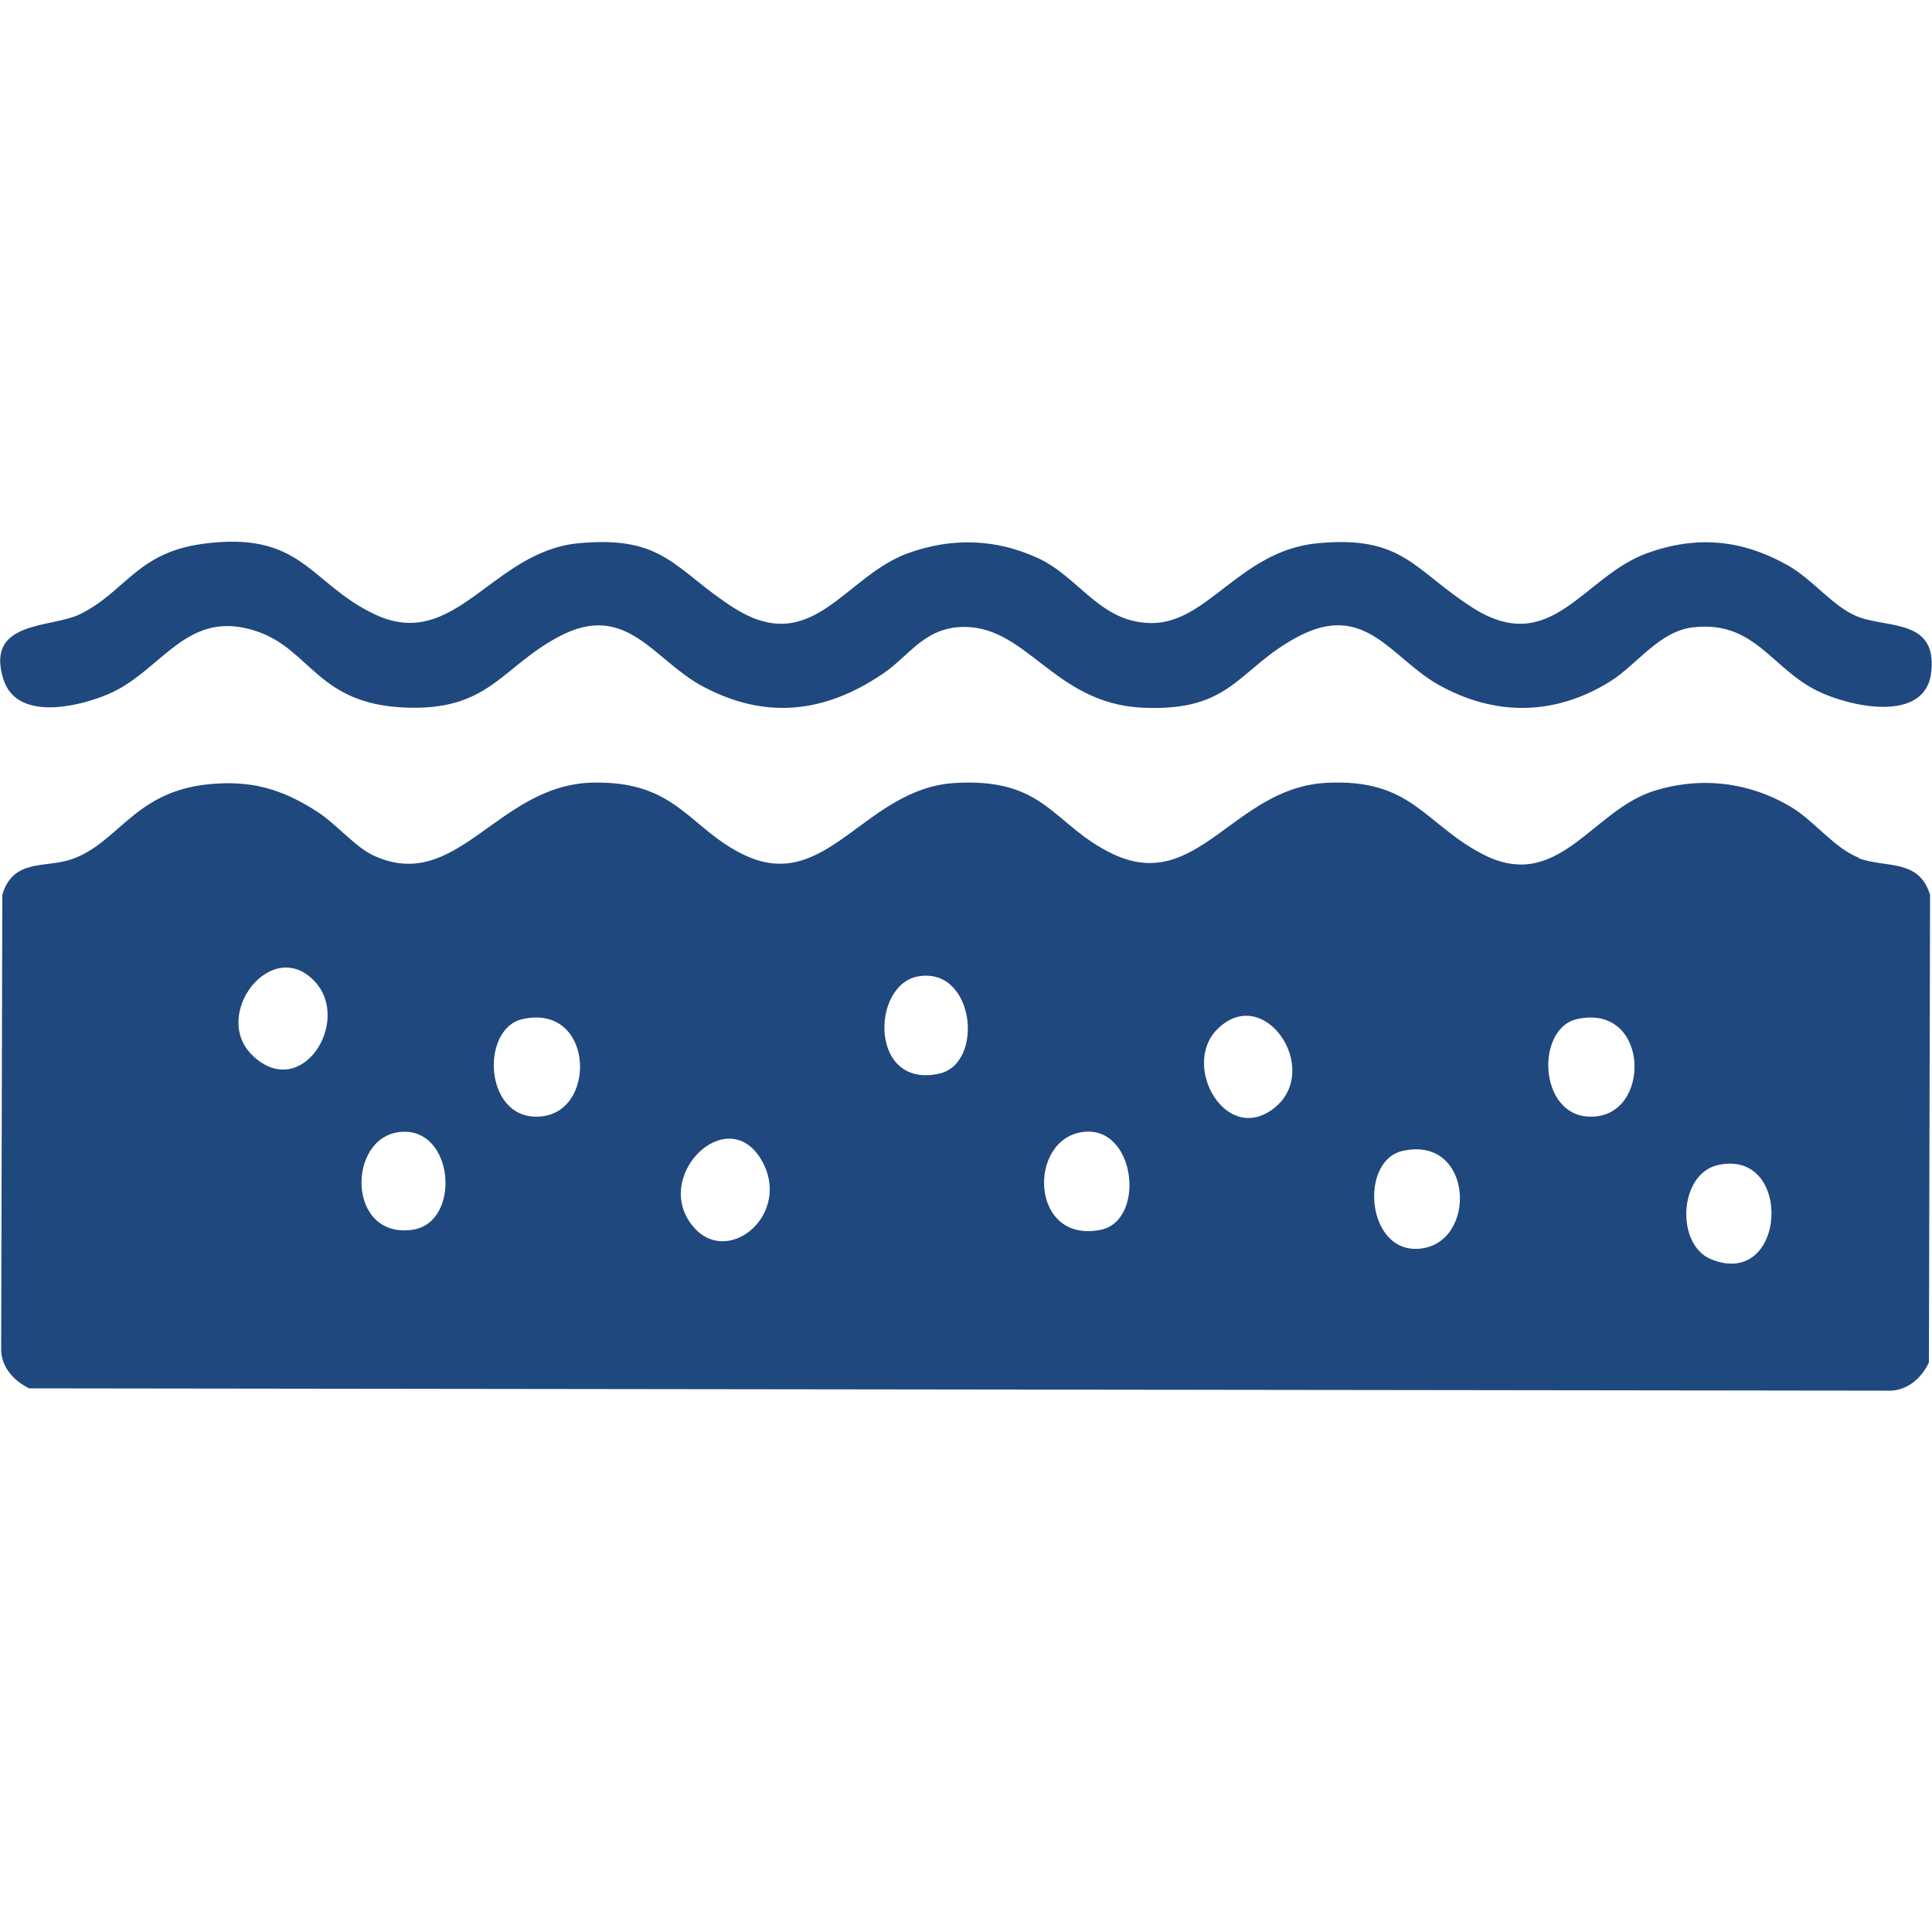 <svg xmlns="http://www.w3.org/2000/svg" id="Layer_1" data-name="Layer 1" viewBox="0 0 100 100"><defs><style> .cls-1 { fill: #1f487e; } </style></defs><path class="cls-1" d="M10.48,28.15c5.17-.7,5.52,2.03,8.9,3.64,4.17,1.99,6.07-3.24,10.55-3.67s4.99,1.39,8.05,3.34c4.08,2.59,5.7-1.63,9.03-2.83,2.24-.81,4.52-.75,6.7.25s3.21,3.36,5.91,3.37c2.9,0,4.58-3.74,8.56-4.13,4.46-.43,4.99,1.39,8.05,3.34,4.08,2.59,5.7-1.63,9.03-2.83,2.58-.93,4.92-.7,7.29.64,1.24.7,2.31,2.09,3.49,2.6,1.59.69,4.24.09,3.92,2.93-.3,2.65-4.2,1.79-5.87.97-2.4-1.16-3.26-3.66-6.45-3.3-1.75.19-2.9,1.92-4.28,2.79-2.86,1.79-5.98,1.83-8.91.18-2.45-1.38-3.79-4.34-7.28-2.48-3.14,1.67-3.38,3.89-8.04,3.67s-6.02-4.41-9.5-4.17c-1.85.13-2.6,1.51-3.93,2.41-3.01,2.04-6.07,2.4-9.34.65-2.54-1.36-3.94-4.43-7.43-2.57-3.02,1.6-3.61,3.88-8.04,3.67s-4.81-2.96-7.53-3.92c-3.71-1.3-4.95,2.04-7.76,3.23-1.58.67-4.73,1.4-5.42-.76-.98-3.08,2.49-2.65,3.96-3.38,2.36-1.16,2.94-3.18,6.35-3.64Z"></path><path class="cls-1" d="M96.2,44.39c-1.23-.47-2.32-1.92-3.48-2.61-2.16-1.3-4.67-1.6-7.09-.85-3.26,1.01-4.99,5.35-8.95,3.25-2.98-1.58-3.63-3.89-8.03-3.66-4.79.25-6.66,5.73-11.01,3.7-3.14-1.47-3.47-3.99-8.24-3.69-4.64.29-6.6,5.71-10.82,3.75-2.92-1.36-3.51-3.89-7.95-3.77-4.91.14-6.98,5.77-11.3,3.77-.93-.43-1.92-1.62-2.87-2.24-1.85-1.21-3.5-1.68-5.73-1.44-3.83.41-4.61,3.07-7.07,3.89-1.34.44-2.98-.05-3.54,1.82l-.06,23.59c.03.89.68,1.59,1.45,1.96l96.14.12c1,.06,1.79-.6,2.19-1.46l.06-24.2c-.57-1.89-2.3-1.38-3.7-1.9ZM13.09,54.65c-2.22-2.1.99-6.26,3.22-3.83,1.89,2.06-.71,6.2-3.22,3.83ZM21.36,63.65c-3.41.5-3.42-4.78-.65-5.06,2.82-.28,3.18,4.69.65,5.06ZM28.14,57.77c-3.08.45-3.35-4.51-1.1-5.02,3.64-.82,3.88,4.61,1.1,5.02ZM35.96,63.58c-2.35-2.57,1.64-6.59,3.44-3.56,1.63,2.75-1.62,5.54-3.44,3.56ZM48.62,55.57c-3.62.81-3.55-4.58-1.11-5.03,2.94-.53,3.46,4.5,1.11,5.03ZM56.95,63.66c-3.64.71-3.78-4.69-.9-5.07,2.75-.36,3.28,4.61.9,5.07ZM65.98,57.33c-2.49,2.02-4.88-2.16-2.97-4.06,2.42-2.41,5.42,2.07,2.97,4.06ZM73.5,64.63c-2.78.28-3.17-4.55-.9-5.06,3.66-.82,3.9,4.76.9,5.06ZM82.72,57.77c-3.08.45-3.35-4.51-1.1-5.02,3.64-.82,3.88,4.61,1.1,5.02ZM88.57,65.18c-1.85-.75-1.69-4.43.36-4.88,3.92-.86,3.55,6.47-.36,4.88Z"></path></svg>
